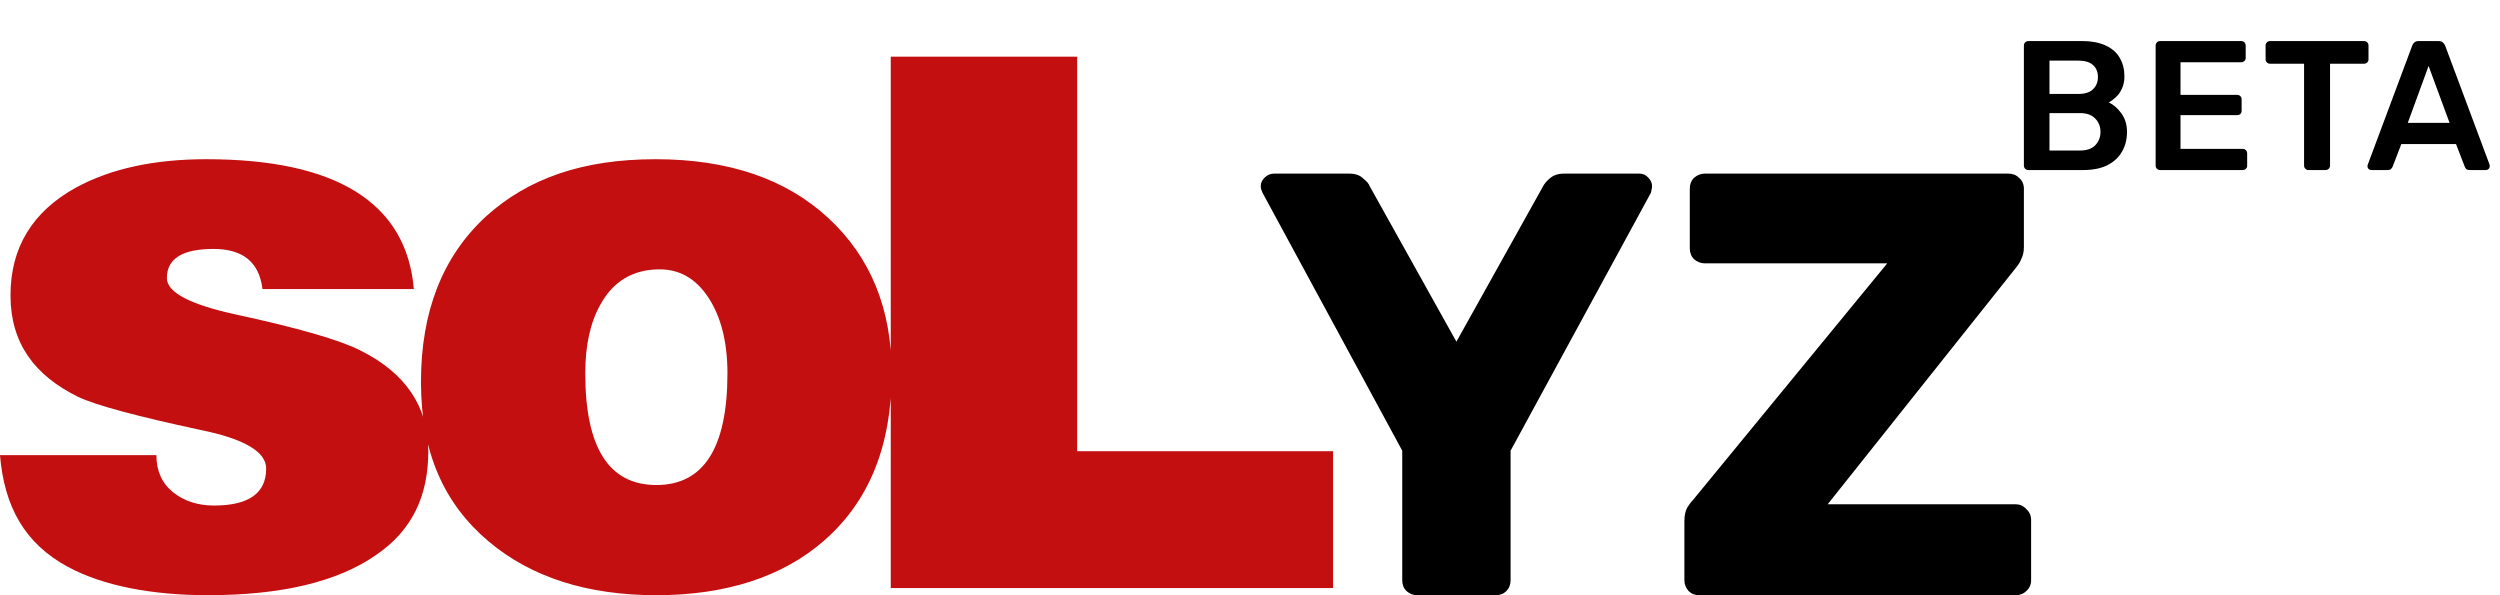 <svg width="126" height="30" viewBox="0 0 126 30" fill="none" xmlns="http://www.w3.org/2000/svg">
<path d="M67.185 22.739H54.288V2.855H44.894V29.64H67.185V22.739ZM24.642 27.301C26.791 29.1 29.603 29.998 33.08 29.998C36.557 29.998 39.422 29.087 41.518 27.261C43.8 25.278 44.941 22.461 44.941 18.812C44.941 15.56 43.873 12.949 41.737 10.979C39.601 9.009 36.703 8.024 33.04 8.024C29.377 8.024 26.604 8.99 24.481 10.919C22.305 12.929 21.217 15.705 21.217 19.249C21.217 22.792 22.358 25.371 24.64 27.301M35.708 15.004C36.345 15.983 36.663 17.252 36.663 18.812C36.663 22.568 35.468 24.445 33.08 24.445C30.692 24.445 29.497 22.567 29.497 18.812C29.497 17.411 29.749 16.262 30.254 15.362C30.89 14.198 31.86 13.603 33.159 13.576C34.22 13.55 35.07 14.026 35.706 15.004M3.426 28.57C5.177 29.522 7.656 29.998 10.469 29.998C14.183 29.998 17.009 29.324 18.947 27.976C20.778 26.733 21.586 24.988 21.586 22.74C21.586 20.492 20.444 18.8 18.163 17.663C17.127 17.134 15.018 16.526 11.834 15.838C9.55 15.336 8.41 14.728 8.41 14.014C8.41 13.035 9.193 12.546 10.759 12.546C12.245 12.546 13.069 13.22 13.228 14.569H20.858C20.486 10.206 16.93 8.024 10.401 8.024C7.774 8.024 5.584 8.499 3.832 9.452C1.629 10.669 0.529 12.48 0.529 14.887C0.529 17.293 1.737 18.92 3.941 20.004C4.842 20.427 6.899 20.982 10.111 21.67C12.313 22.119 13.414 22.768 13.414 23.614C13.414 24.857 12.539 25.479 10.787 25.479C9.965 25.479 9.274 25.254 8.718 24.805C8.161 24.355 7.882 23.733 7.882 22.94H0C0.212 25.505 1.222 27.383 3.426 28.572" fill="#C30F0F"/>
<path d="M85.651 30C85.429 30 85.247 29.929 85.105 29.788C84.963 29.626 84.893 29.444 84.893 29.241V26.266C84.893 25.983 84.943 25.75 85.044 25.568C85.166 25.386 85.267 25.254 85.348 25.173L95.117 13.273H85.924C85.722 13.273 85.54 13.202 85.378 13.061C85.236 12.919 85.166 12.737 85.166 12.514V9.509C85.166 9.286 85.236 9.104 85.378 8.963C85.54 8.821 85.722 8.75 85.924 8.75H101.215C101.438 8.75 101.62 8.821 101.762 8.963C101.923 9.104 102.004 9.286 102.004 9.509V12.454C102.004 12.676 101.964 12.868 101.883 13.03C101.822 13.192 101.731 13.344 101.61 13.486L92.114 25.416H101.58C101.802 25.416 101.984 25.497 102.126 25.659C102.287 25.801 102.368 25.983 102.368 26.205V29.241C102.368 29.464 102.287 29.646 102.126 29.788C101.984 29.929 101.802 30 101.58 30H85.651Z" fill="black"/>
<path d="M71.431 30C71.229 30 71.047 29.929 70.885 29.788C70.743 29.646 70.673 29.464 70.673 29.241V22.714L63.634 9.721C63.614 9.661 63.593 9.61 63.573 9.57C63.553 9.509 63.543 9.448 63.543 9.387C63.543 9.226 63.604 9.084 63.725 8.963C63.866 8.821 64.028 8.75 64.21 8.75H68.003C68.306 8.75 68.539 8.831 68.701 8.993C68.883 9.135 68.994 9.266 69.034 9.387L73.403 17.22L77.772 9.387C77.833 9.266 77.944 9.135 78.106 8.993C78.288 8.831 78.531 8.75 78.834 8.75H82.627C82.809 8.75 82.96 8.821 83.082 8.963C83.203 9.084 83.264 9.226 83.264 9.387C83.264 9.448 83.254 9.509 83.234 9.57C83.234 9.61 83.223 9.661 83.203 9.721L76.134 22.714V29.241C76.134 29.464 76.063 29.646 75.922 29.788C75.78 29.929 75.598 30 75.376 30H71.431Z" fill="black"/>
<path d="M102.227 8.57C102.165 8.57 102.112 8.549 102.069 8.505C102.026 8.462 102.004 8.409 102.004 8.347V2.302C102.004 2.234 102.026 2.179 102.069 2.135C102.112 2.092 102.165 2.07 102.227 2.07H104.918C105.419 2.07 105.827 2.148 106.143 2.302C106.459 2.451 106.691 2.658 106.839 2.925C106.994 3.191 107.071 3.5 107.071 3.853C107.071 4.088 107.028 4.296 106.941 4.475C106.861 4.649 106.759 4.791 106.635 4.902C106.517 5.014 106.4 5.101 106.282 5.162C106.523 5.274 106.737 5.46 106.923 5.72C107.108 5.98 107.201 6.289 107.201 6.648C107.201 7.02 107.117 7.351 106.95 7.642C106.783 7.933 106.536 8.162 106.208 8.329C105.88 8.49 105.475 8.57 104.992 8.57H102.227ZM103.294 7.586H104.844C105.178 7.586 105.432 7.496 105.605 7.317C105.778 7.131 105.865 6.908 105.865 6.648C105.865 6.376 105.775 6.15 105.595 5.97C105.422 5.791 105.172 5.701 104.844 5.701H103.294V7.586ZM103.294 4.735H104.751C105.079 4.735 105.323 4.658 105.484 4.503C105.651 4.342 105.735 4.135 105.735 3.881C105.735 3.621 105.651 3.42 105.484 3.277C105.323 3.129 105.079 3.055 104.751 3.055H103.294V4.735ZM108.867 8.57C108.805 8.57 108.753 8.549 108.709 8.505C108.666 8.462 108.644 8.409 108.644 8.347V2.302C108.644 2.234 108.666 2.179 108.709 2.135C108.753 2.092 108.805 2.07 108.867 2.07H112.951C113.019 2.07 113.074 2.092 113.118 2.135C113.161 2.179 113.183 2.234 113.183 2.302V2.915C113.183 2.977 113.161 3.03 113.118 3.073C113.074 3.116 113.019 3.138 112.951 3.138H109.897V4.782H112.746C112.815 4.782 112.87 4.803 112.913 4.847C112.957 4.884 112.978 4.936 112.978 5.005V5.58C112.978 5.648 112.957 5.704 112.913 5.747C112.87 5.785 112.815 5.803 112.746 5.803H109.897V7.502H113.025C113.093 7.502 113.149 7.524 113.192 7.567C113.235 7.611 113.257 7.666 113.257 7.735V8.347C113.257 8.409 113.235 8.462 113.192 8.505C113.149 8.549 113.093 8.57 113.025 8.57H108.867ZM116.348 8.57C116.286 8.57 116.233 8.549 116.19 8.505C116.147 8.462 116.125 8.409 116.125 8.347V3.212H114.408C114.347 3.212 114.294 3.191 114.251 3.147C114.207 3.104 114.186 3.051 114.186 2.99V2.302C114.186 2.234 114.207 2.179 114.251 2.135C114.294 2.092 114.347 2.07 114.408 2.07H119.141C119.21 2.07 119.265 2.092 119.308 2.135C119.352 2.179 119.373 2.234 119.373 2.302V2.99C119.373 3.051 119.352 3.104 119.308 3.147C119.265 3.191 119.21 3.212 119.141 3.212H117.434V8.347C117.434 8.409 117.412 8.462 117.369 8.505C117.326 8.549 117.27 8.57 117.202 8.57H116.348ZM119.515 8.57C119.465 8.57 119.419 8.552 119.375 8.515C119.338 8.477 119.32 8.431 119.32 8.375C119.32 8.351 119.326 8.323 119.338 8.292L121.575 2.302C121.594 2.241 121.627 2.188 121.677 2.145C121.733 2.095 121.807 2.07 121.9 2.07H122.911C123.004 2.07 123.075 2.095 123.125 2.145C123.174 2.188 123.212 2.241 123.236 2.302L125.473 8.292C125.479 8.323 125.482 8.351 125.482 8.375C125.482 8.431 125.463 8.477 125.426 8.515C125.389 8.552 125.346 8.57 125.296 8.57H124.489C124.402 8.57 124.337 8.552 124.294 8.515C124.257 8.471 124.232 8.431 124.22 8.394L123.784 7.261H121.027L120.591 8.394C120.579 8.431 120.551 8.471 120.508 8.515C120.471 8.552 120.409 8.57 120.322 8.57H119.515ZM121.352 6.193H123.459L122.401 3.324L121.352 6.193Z" fill="black"/>
</svg>
